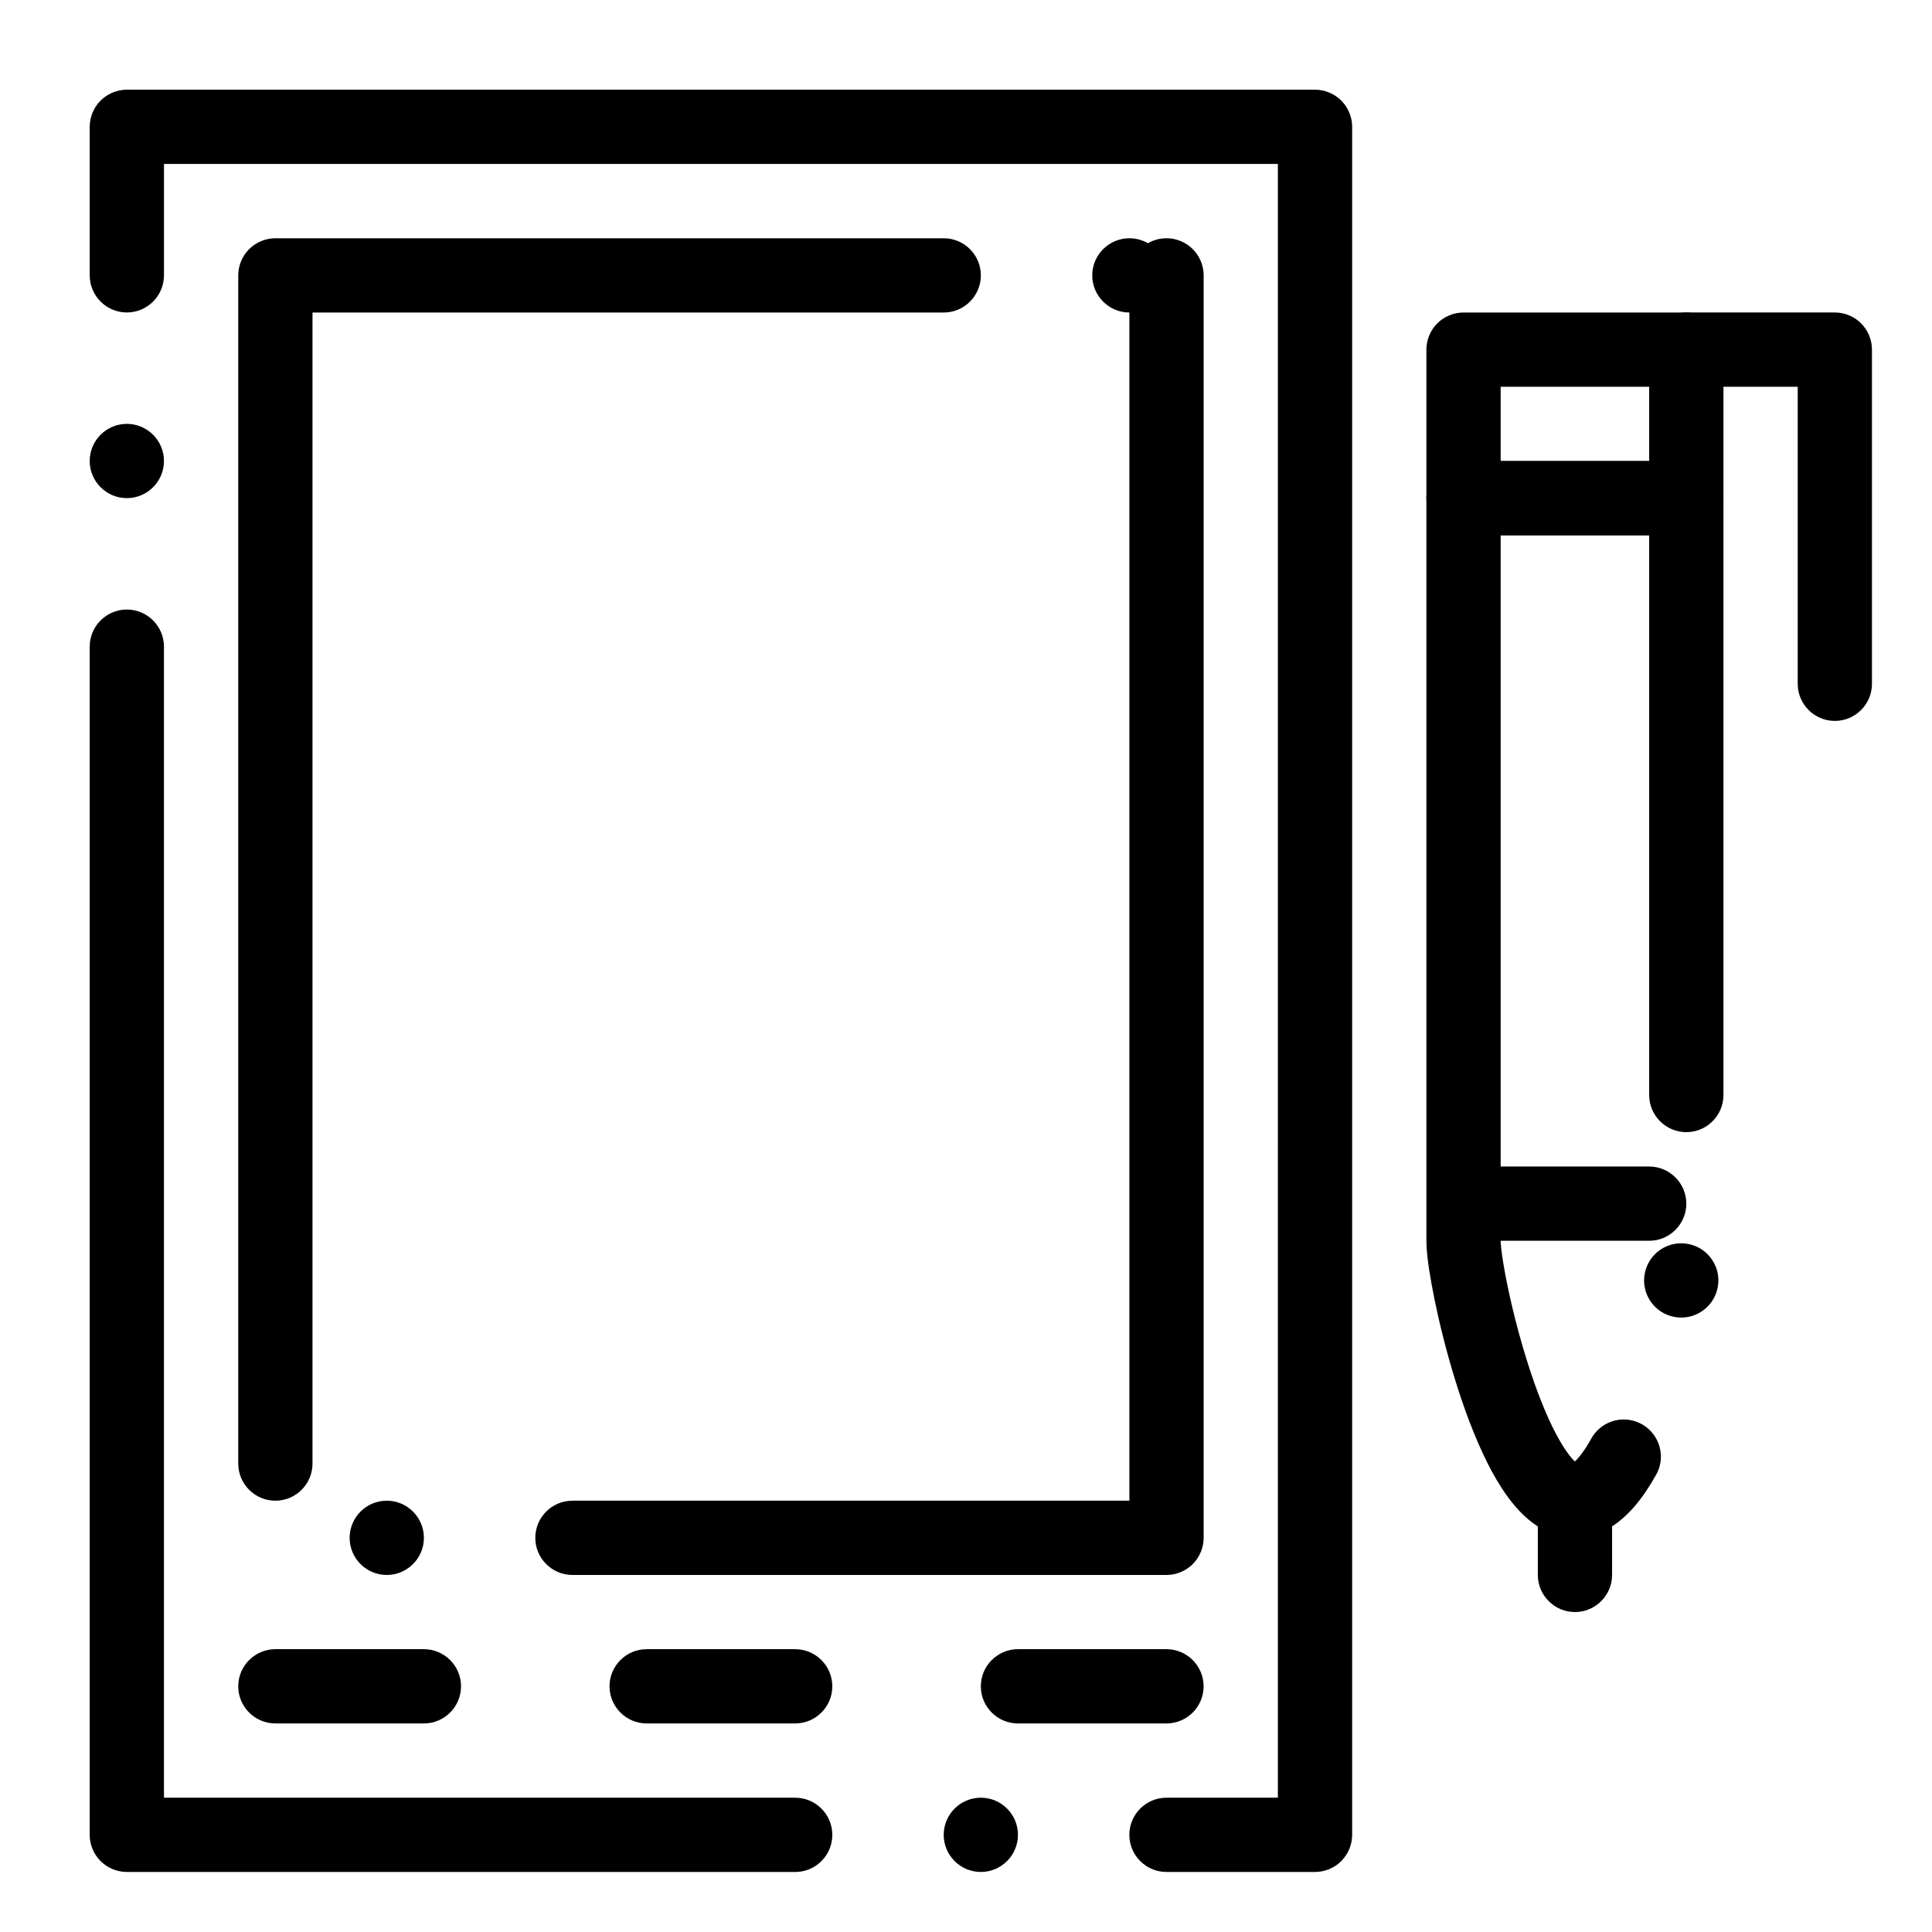 <?xml version="1.0" encoding="UTF-8"?>
<!-- Uploaded to: SVG Repo, www.svgrepo.com, Generator: SVG Repo Mixer Tools -->
<svg fill="#000000" width="800px" height="800px" version="1.1" viewBox="144 144 512 512" xmlns="http://www.w3.org/2000/svg">
 <g>
  <path d="m453.13 640.09c-5.434 0-9.84-4.41-9.84-9.84 0-5.422 4.406-9.84 9.84-9.84h29.52l0.004-432.96h-295.2v29.52c0 5.422-4.418 9.84-9.84 9.84s-9.84-4.418-9.84-9.84v-39.359c0-2.59 1.055-5.125 2.883-6.957 1.832-1.828 4.371-2.883 6.957-2.883h314.88c2.59 0 5.125 1.055 6.957 2.883 1.828 1.832 2.883 4.371 2.883 6.957v452.64c0 2.59-1.055 5.125-2.883 6.957-1.832 1.832-4.371 2.883-6.957 2.883zm-49.199 0c-5.422 0-9.84-4.418-9.84-9.84s4.418-9.84 9.84-9.84 9.84 4.418 9.84 9.84-4.418 9.84-9.84 9.84zm-49.199 0h-177.12c-2.59 0-5.125-1.055-6.957-2.883-1.828-1.828-2.883-4.367-2.883-6.957v-314.88c0-5.422 4.418-9.84 9.84-9.84s9.84 4.418 9.84 9.84v305.04h167.28c5.422 0 9.84 4.418 9.84 9.84 0 5.246-4.102 9.566-9.34 9.832-0.156 0-0.324 0.008-0.5 0.008zm-177.12-364.08c-5.422 0-9.84-4.418-9.84-9.84 0-5.434 4.418-9.84 9.84-9.84s9.84 4.41 9.84 9.84c0 5.422-4.418 9.84-9.84 9.84z"/>
  <path d="m295.7 561.38c-5.434 0-9.84-4.418-9.84-9.84s4.41-9.84 9.84-9.84h147.6l-0.004-314.88c-5.422 0-9.84-4.418-9.84-9.84s4.418-9.84 9.84-9.84c1.73 0 3.434 0.453 4.922 1.32 1.484-0.867 3.188-1.32 4.922-1.32 5.422 0 9.84 4.418 9.84 9.84v334.56c0 2.59-1.055 5.125-2.883 6.957-1.832 1.828-4.371 2.883-6.961 2.883zm-49.203 0c-5.434 0-9.84-4.418-9.84-9.84s4.41-9.84 9.84-9.84c5.422 0 9.84 4.418 9.84 9.84 0.004 5.422-4.418 9.84-9.84 9.84zm-29.52-19.68c-5.422 0-9.84-4.418-9.84-9.84v-314.88c0-2.59 1.055-5.125 2.883-6.957 1.832-1.828 4.371-2.883 6.957-2.883h177.12c5.422 0 9.84 4.418 9.84 9.84s-4.418 9.84-9.84 9.84h-167.28v305.04c0 5.426-4.418 9.844-9.84 9.844z"/>
  <path d="m256.34 600.73h-39.363c-5.422 0-9.84-4.418-9.84-9.84s4.418-9.84 9.84-9.84h39.359c5.422 0 9.84 4.418 9.84 9.84 0.004 5.422-4.414 9.84-9.836 9.84z"/>
  <path d="m354.73 600.73h-39.359c-5.422 0-9.84-4.418-9.84-9.84s4.418-9.84 9.84-9.84h39.359c5.422 0 9.84 4.418 9.84 9.84s-4.418 9.84-9.84 9.84z"/>
  <path d="m453.13 600.73h-39.359c-5.422 0-9.84-4.418-9.84-9.84s4.418-9.84 9.84-9.84h39.359c5.422 0 9.84 4.418 9.84 9.84 0.004 5.422-4.418 9.84-9.84 9.84z"/>
  <path d="m561.41 551.54h-0.051c-4.852 0-8.688-2.106-11.051-3.867-2.527-1.879-4.793-4.258-7.113-7.496-3.484-4.941-6.594-11.129-9.801-19.484-5.609-14.801-9.258-30.977-10.676-40.332-0.414-2.832-0.699-5.207-0.707-7.539v-196.8c0-2.59 1.051-5.125 2.883-6.957 1.832-1.832 4.367-2.883 6.957-2.883h59.039c2.59 0 5.125 1.055 6.957 2.883 1.832 1.832 2.883 4.367 2.883 6.957v158.17c0 5.434-4.418 9.84-9.84 9.84s-9.84-4.41-9.84-9.84v-148.33h-39.359v186.96c-0.02 0.543 0.207 3.019 0.719 6.051 0.543 3.297 1.328 7.164 2.273 11.188 2.242 9.535 5.234 19.18 8.215 26.441 2.195 5.402 4.664 10.086 6.769 12.852 0.688 0.934 1.301 1.574 1.703 1.957 0.984-0.914 2.629-2.973 4.348-6.082v-0.012c1.742-3.109 5.027-5.039 8.59-5.039 1.672 0 3.336 0.434 4.805 1.258 3.109 1.742 5.039 5.039 5.039 8.598 0 1.672-0.434 3.328-1.258 4.793-1.871 3.324-3.731 6.062-5.707 8.363-2.598 3-5.164 5.066-8.066 6.504-2.445 1.207-5.113 1.848-7.711 1.848zm28.145-58.371c-0.598 0-1.211-0.059-1.812-0.168-2.59-0.48-4.82-1.938-6.316-4.102-1.484-2.176-2.035-4.781-1.555-7.371 0.867-4.664 4.93-8.039 9.664-8.039 0.598 0 1.211 0.051 1.812 0.168 2.578 0.473 4.82 1.93 6.309 4.102 1.496 2.164 2.047 4.781 1.566 7.359v0.02c-0.883 4.656-4.949 8.031-9.668 8.031z"/>
  <path d="m561.38 571.21c-5.422 0-9.84-4.418-9.84-9.84v-19.68c0-5.422 4.418-9.84 9.84-9.84s9.84 4.418 9.84 9.84v19.68c0 5.422-4.418 9.84-9.84 9.84z"/>
  <path d="m590.89 285.86h-59.039c-2.59 0-5.125-1.055-6.957-2.883-1.832-1.832-2.883-4.371-2.883-6.957v-39.363c0-2.59 1.051-5.125 2.883-6.957 1.832-1.832 4.367-2.883 6.957-2.883h59.039c2.59 0 5.125 1.055 6.957 2.883 1.832 1.832 2.883 4.371 2.883 6.957v39.359c0 2.59-1.055 5.125-2.883 6.957-1.828 1.832-4.367 2.887-6.957 2.887zm-49.199-19.68h39.359v-19.68h-39.359z"/>
  <path d="m630.25 335.05c-5.422 0-9.84-4.418-9.84-9.84v-78.719h-29.5-0.02c-5.422 0-9.84-4.41-9.84-9.84 0-5.422 4.418-9.84 9.84-9.84h39.359c2.59 0 5.125 1.055 6.957 2.883 1.832 1.828 2.883 4.367 2.883 6.953v88.559c0 5.426-4.406 9.844-9.84 9.844z"/>
  <path d="m581.05 472.82h-39.359c-5.422 0-9.84-4.418-9.84-9.84 0-5.422 4.418-9.84 9.84-9.84h39.359c5.422 0 9.84 4.418 9.84 9.84 0 5.422-4.418 9.84-9.84 9.84z"/>
 </g>
</svg>